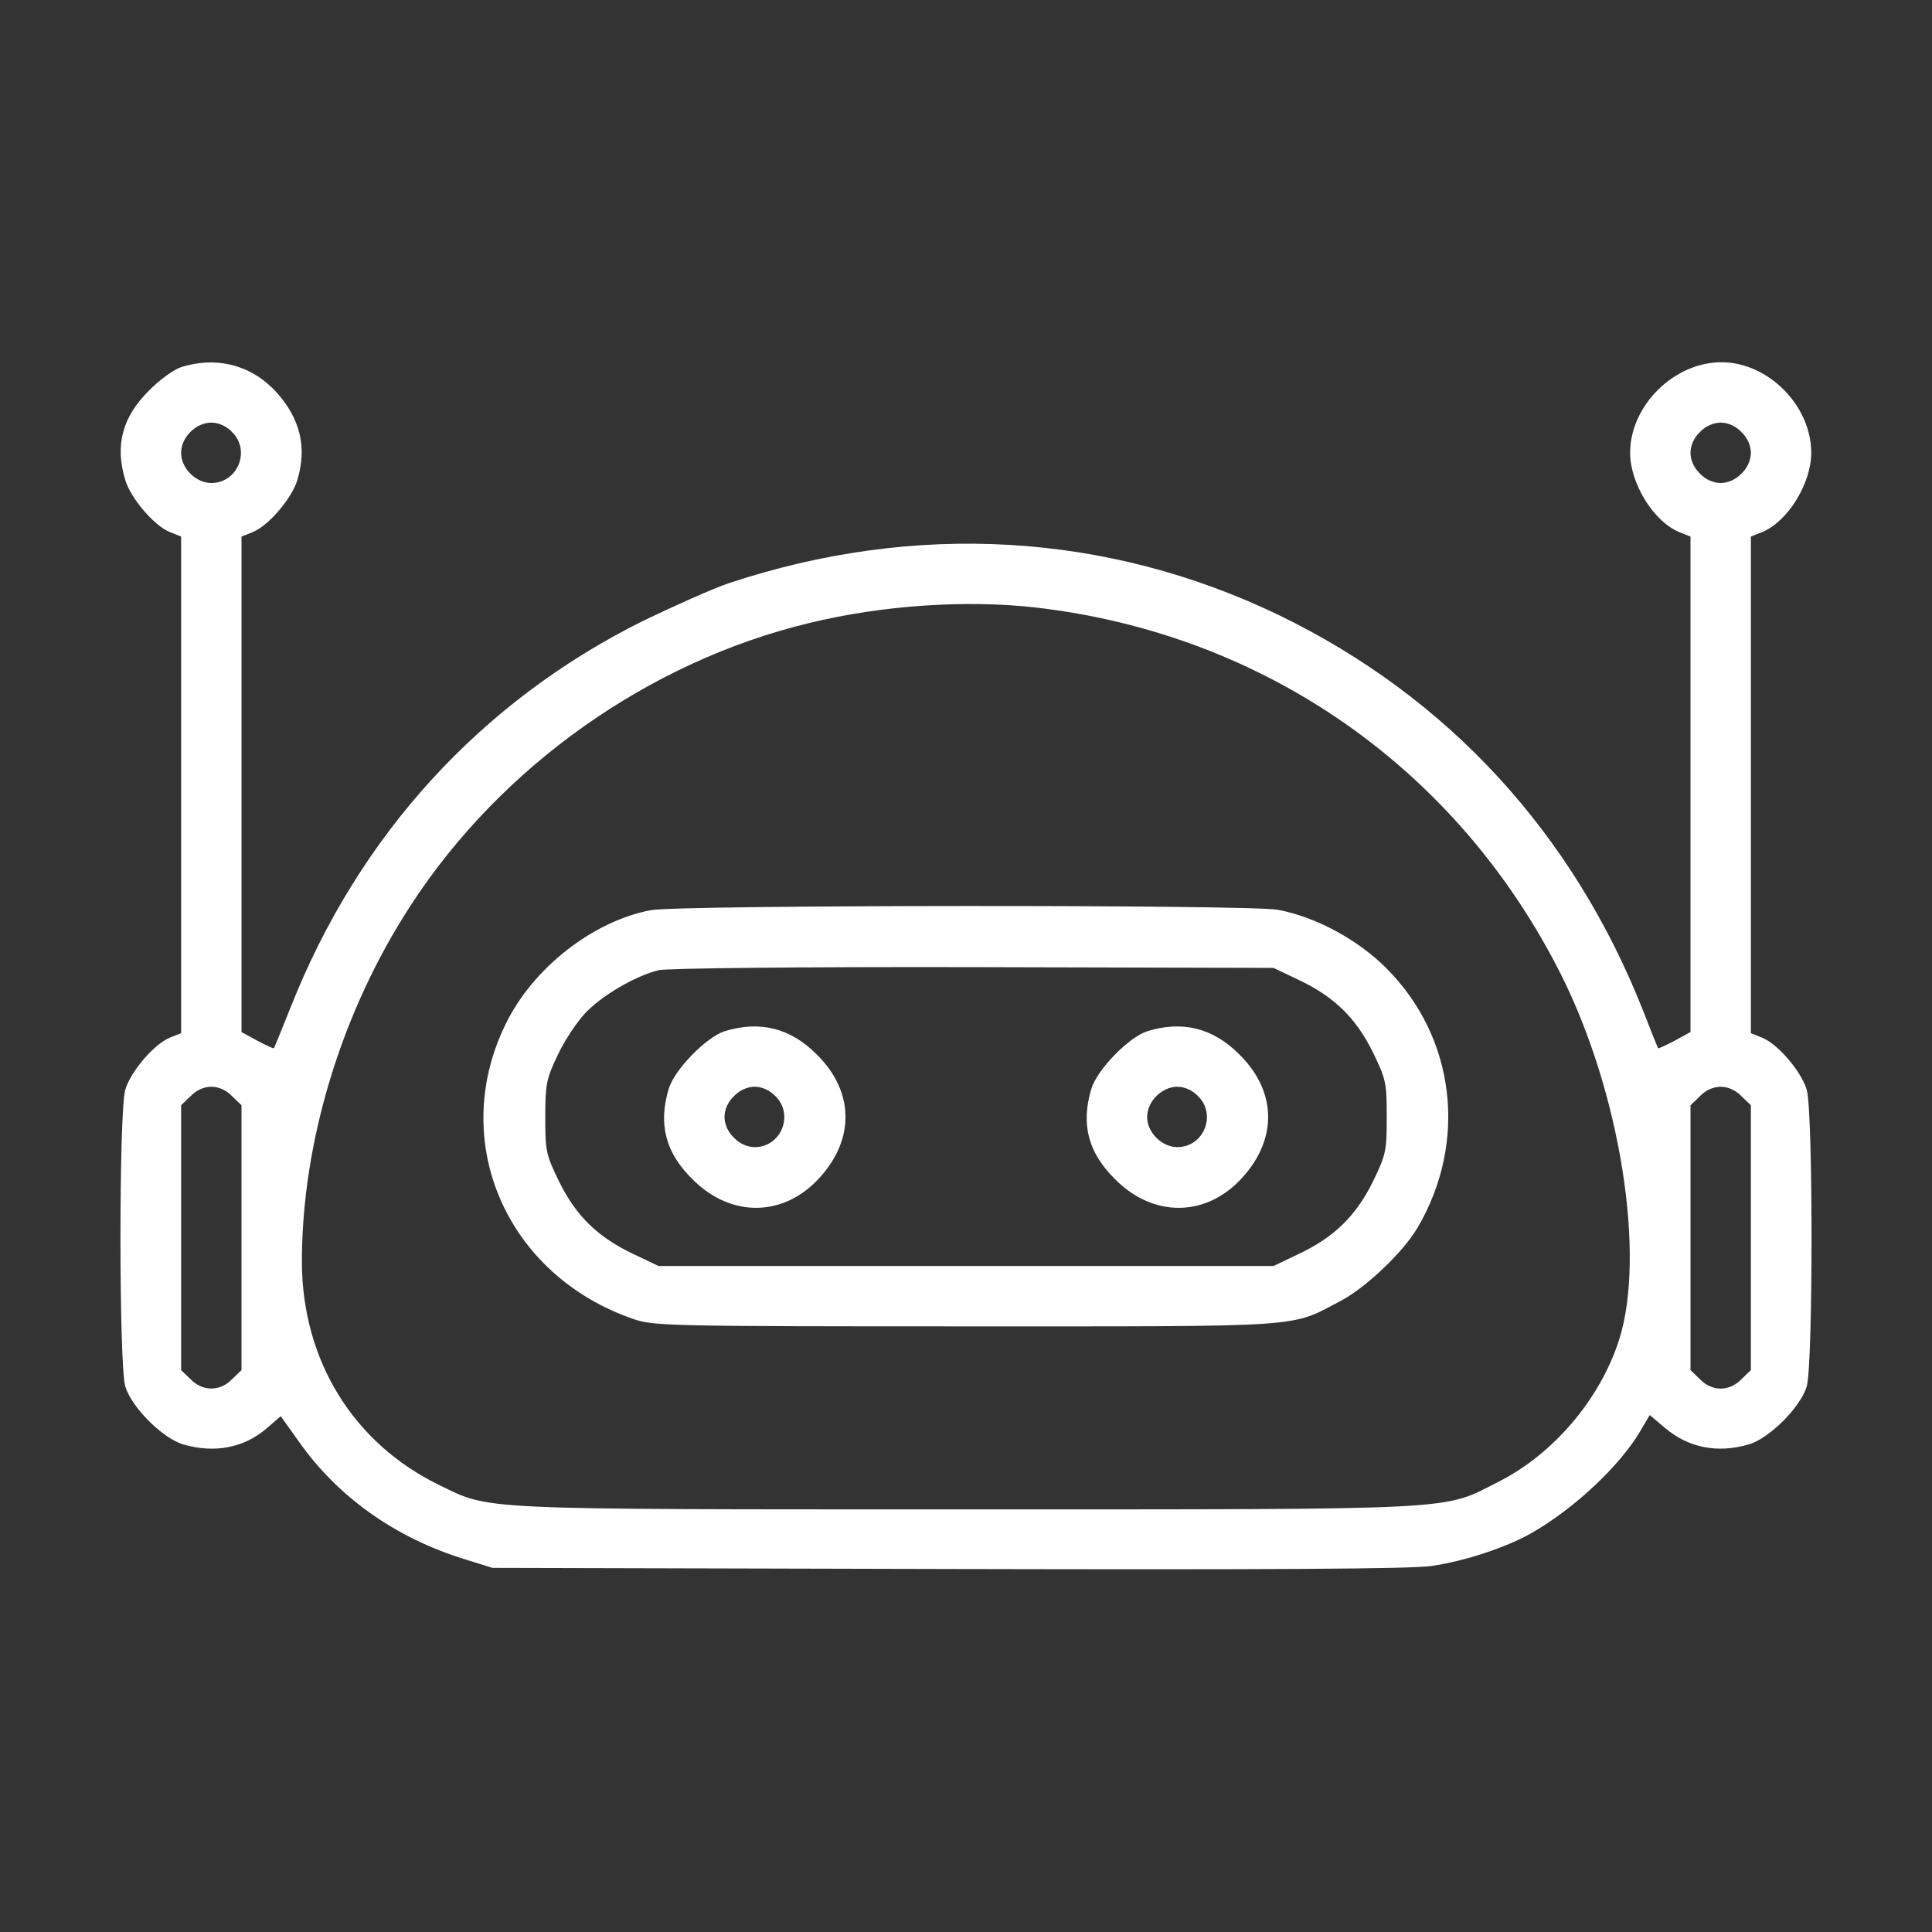 <?xml version="1.0" standalone="no"?>
<!DOCTYPE svg PUBLIC "-//W3C//DTD SVG 20010904//EN"
 "http://www.w3.org/TR/2001/REC-SVG-20010904/DTD/svg10.dtd">
<svg version="1.0" xmlns="http://www.w3.org/2000/svg"
 width="512pt" height="512pt" viewBox="0 0 512 512"
 preserveAspectRatio="xMidYMid meet">

<rect x="0" y="0" width="512" height="512" fill="#333333" stroke="none"/>

<g transform="translate(0,512) scale(0.1,-0.1)"
fill="#FFF" stroke="none">
<path d="M480 4147 c-19 -6 -58 -34 -85 -62 -71 -70 -91 -146 -63 -237 14 -48
76 -121 118 -138 l30 -12 0 -658 0 -658 -30 -12 c-42 -17 -104 -90 -118 -138
-17 -56 -17 -729 0 -786 16 -55 99 -138 154 -154 83 -24 161 -9 221 43 l37 32
47 -66 c104 -148 256 -256 440 -313 l74 -23 1205 -3 c858 -2 1228 0 1284 8 88
13 198 49 266 88 112 64 233 178 286 268 l26 44 39 -33 c63 -54 140 -69 223
-45 55 16 138 99 154 154 17 57 17 730 0 786 -14 48 -76 121 -118 138 l-30 12
0 658 0 658 30 12 c68 28 130 129 130 210 0 125 -114 240 -238 240 -126 0
-242 -115 -242 -240 0 -81 62 -182 130 -210 l30 -12 0 -657 0 -656 -42 -23
c-23 -12 -42 -21 -44 -20 -1 2 -19 46 -39 98 -186 472 -518 833 -966 1050
-455 219 -963 249 -1459 84 -41 -14 -142 -59 -225 -99 -431 -214 -755 -569
-935 -1025 -23 -58 -43 -106 -44 -108 -2 -1 -21 8 -44 20 l-42 23 0 656 0 657
30 12 c42 17 104 90 118 138 26 86 8 162 -55 232 -65 72 -158 97 -253 67z
m135 -172 c50 -49 15 -135 -55 -135 -41 0 -80 39 -80 80 0 41 39 80 80 80 19
0 40 -9 55 -25z m4000 0 c16 -15 25 -36 25 -55 0 -19 -9 -40 -25 -55 -15 -16
-36 -25 -55 -25 -19 0 -40 9 -55 25 -16 15 -25 36 -25 55 0 19 9 40 25 55 15
16 36 25 55 25 19 0 40 -9 55 -25z m-1870 -465 c607 -70 1119 -428 1393 -975
156 -312 224 -741 153 -965 -50 -157 -174 -304 -322 -378 -148 -75 -83 -72
-1409 -72 -1309 0 -1259 -2 -1395 64 -229 111 -364 331 -365 591 0 319 105
664 288 945 239 369 632 647 1057 749 193 47 415 62 600 41z m-2130 -1295 l25
-24 0 -351 0 -351 -25 -24 c-32 -33 -78 -33 -110 0 l-25 24 0 351 0 351 25 24
c15 16 36 25 55 25 19 0 40 -9 55 -25z m4000 0 l25 -24 0 -351 0 -351 -25 -24
c-15 -16 -36 -25 -55 -25 -19 0 -40 9 -55 25 l-25 24 0 351 0 351 25 24 c15
16 36 25 55 25 19 0 40 -9 55 -25z"/>
<path d="M1725 2708 c-154 -29 -314 -154 -386 -304 -151 -311 4 -665 341 -780
52 -18 100 -19 880 -19 917 0 856 -4 994 68 67 36 164 128 203 194 133 227
100 503 -82 686 -76 77 -190 138 -289 156 -75 14 -1589 13 -1661 -1z m1717
-185 c93 -44 151 -100 196 -191 35 -72 37 -81 37 -172 0 -91 -2 -100 -37 -172
-45 -91 -103 -147 -196 -191 l-67 -32 -815 0 -815 0 -67 32 c-93 44 -151 100
-196 191 -35 72 -37 81 -37 171 0 87 3 102 32 163 17 37 50 87 72 111 44 48
135 101 197 116 23 5 375 9 834 8 l795 -2 67 -32z"/>
<path d="M1920 2387 c-49 -16 -133 -102 -148 -153 -28 -94 -8 -169 63 -239
102 -103 243 -101 338 5 93 103 90 228 -8 325 -70 71 -152 91 -245 62z m135
-172 c50 -49 15 -135 -55 -135 -19 0 -40 9 -55 25 -16 15 -25 36 -25 55 0 19
9 40 25 55 15 16 36 25 55 25 19 0 40 -9 55 -25z"/>
<path d="M3040 2387 c-49 -16 -133 -102 -148 -153 -28 -94 -8 -169 63 -239
102 -103 243 -101 338 5 93 103 90 228 -8 325 -70 71 -152 91 -245 62z m135
-172 c50 -49 15 -135 -55 -135 -41 0 -80 39 -80 80 0 41 39 80 80 80 19 0 40
-9 55 -25z"/>
</g>
</svg>
